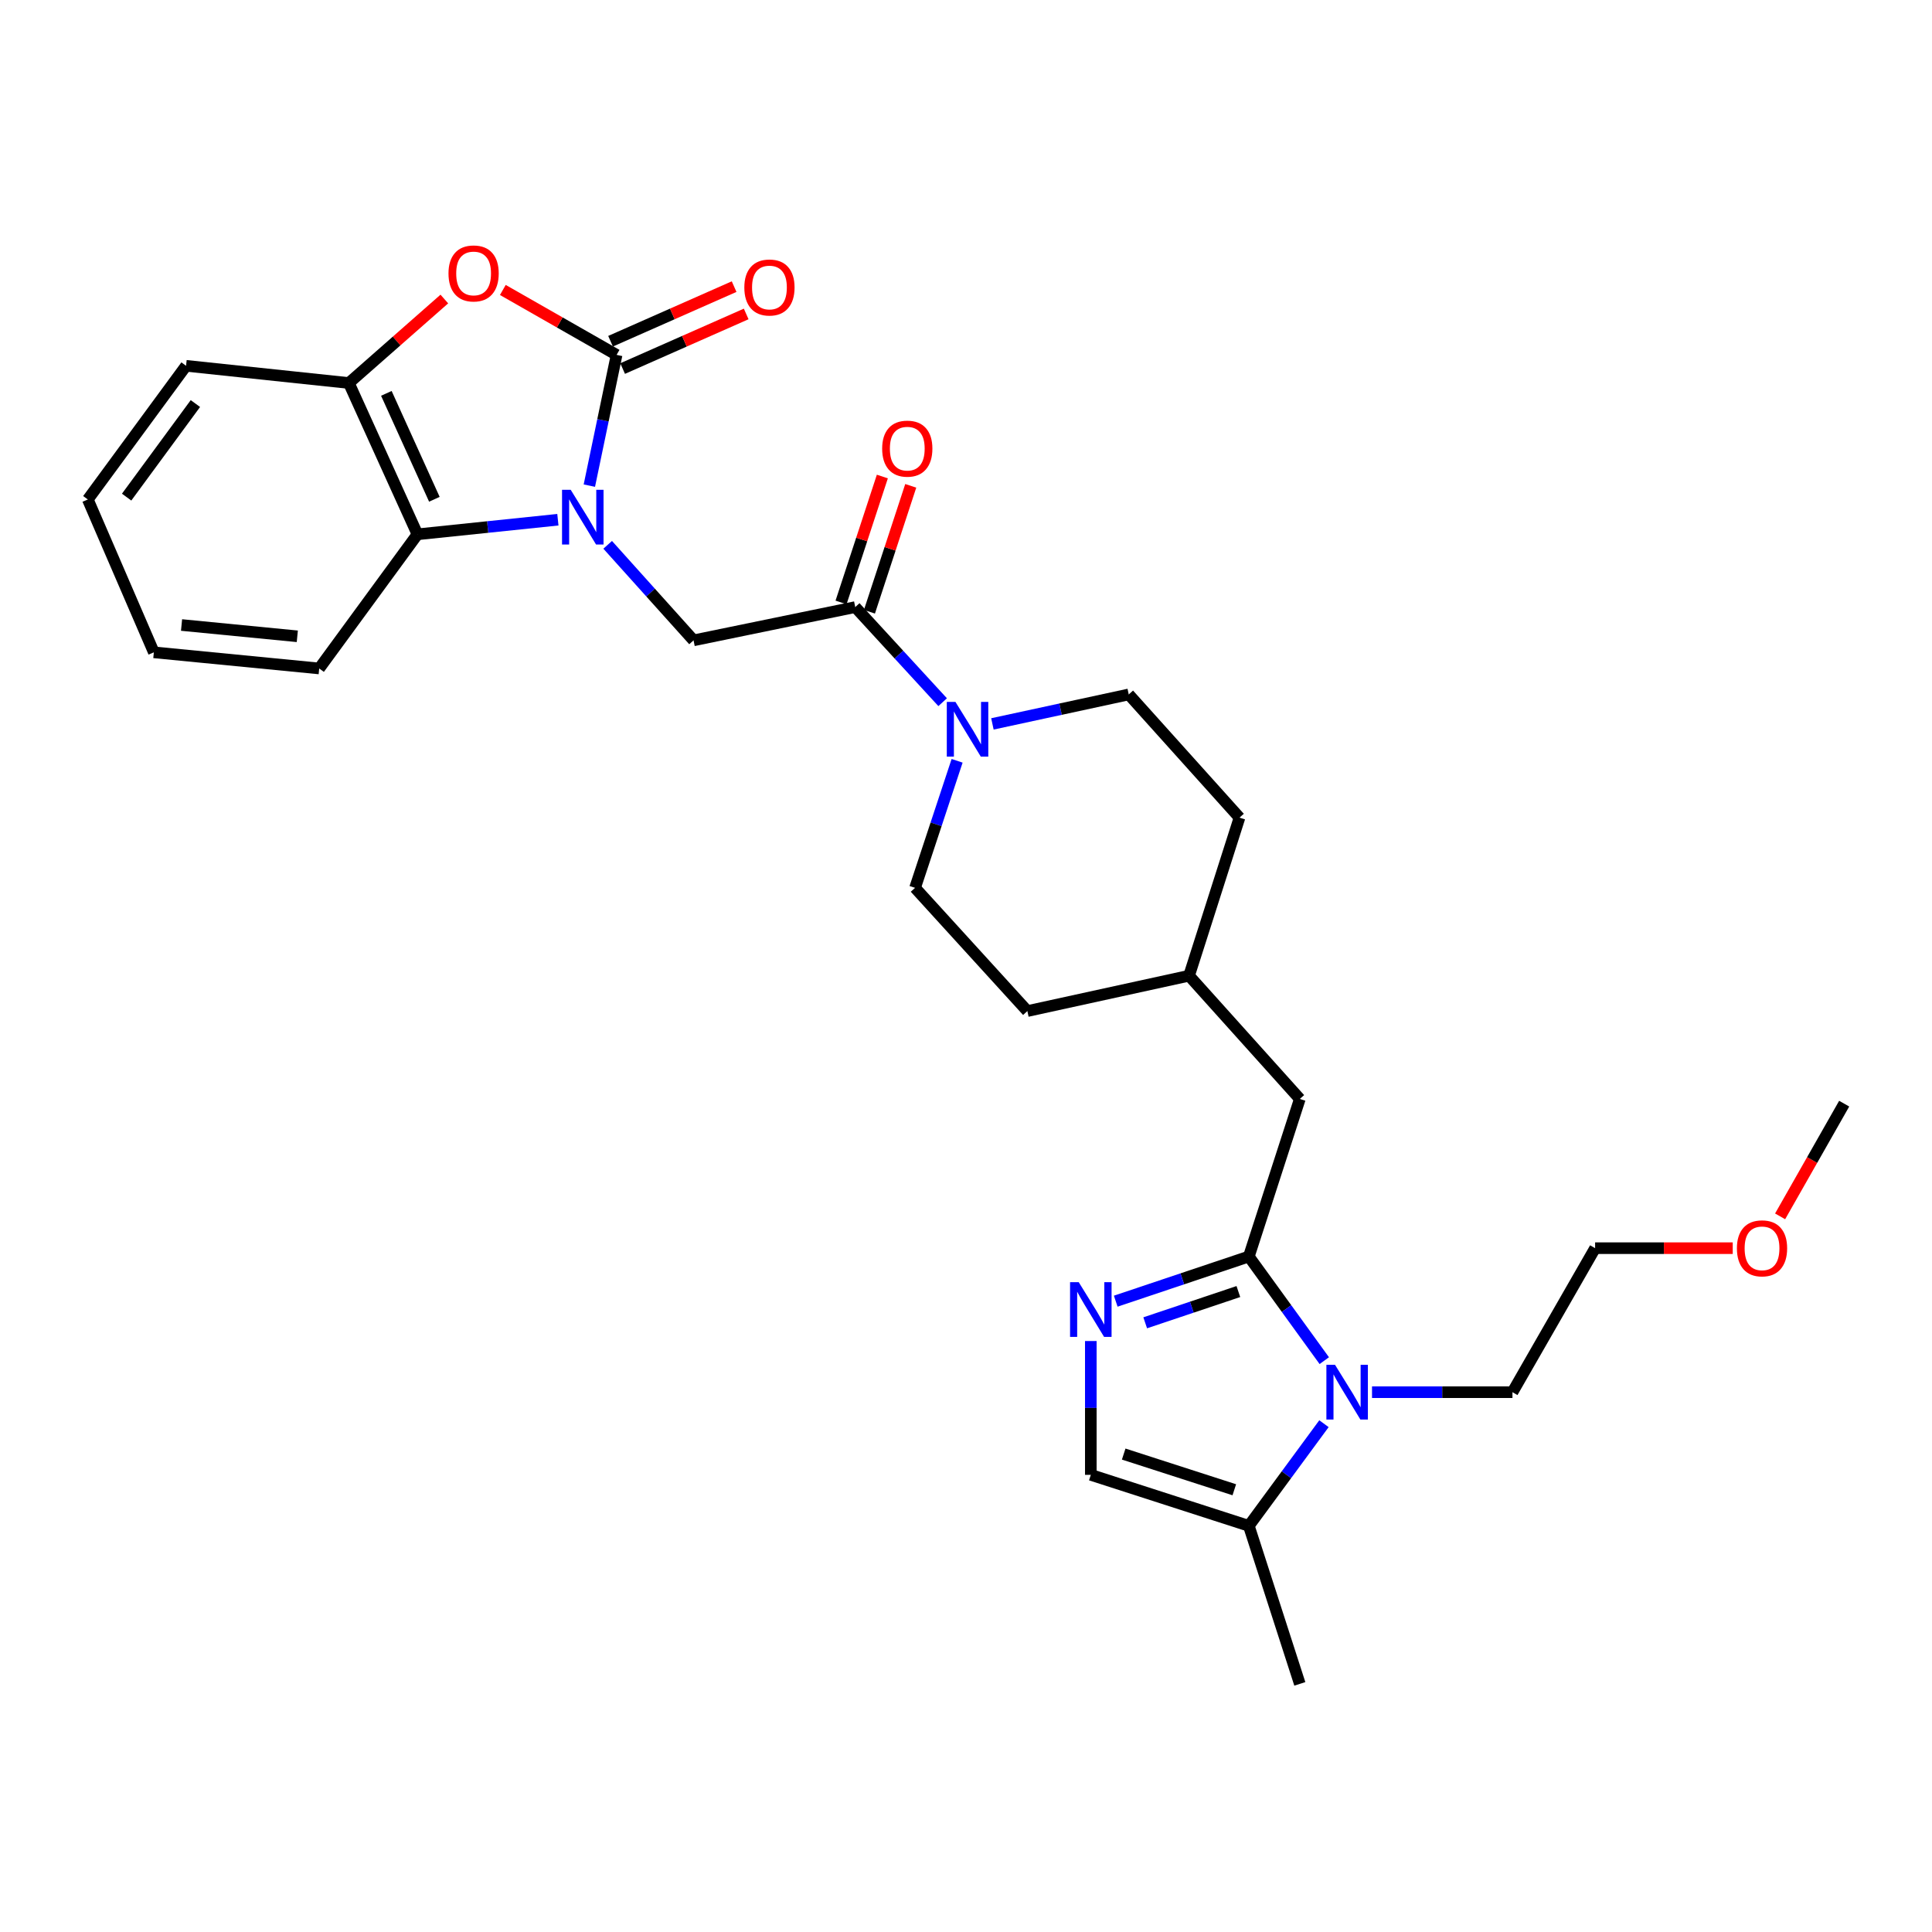 <?xml version='1.0' encoding='iso-8859-1'?>
<svg version='1.1' baseProfile='full'
              xmlns='http://www.w3.org/2000/svg'
                      xmlns:rdkit='http://www.rdkit.org/xml'
                      xmlns:xlink='http://www.w3.org/1999/xlink'
                  xml:space='preserve'
width='1000px' height='1000px' viewBox='0 0 1000 1000'>
<!-- END OF HEADER -->
<rect style='opacity:1.0;fill:#FFFFFF;stroke:none' width='1000' height='1000' x='0' y='0'> </rect>
<path class='bond-0' d='M 305.047,251.364 L 312.098,217.527' style='fill:none;fill-rule:evenodd;stroke:#0000FF;stroke-width:6px;stroke-linecap:butt;stroke-linejoin:miter;stroke-opacity:1' />
<path class='bond-0' d='M 312.098,217.527 L 319.149,183.691' style='fill:none;fill-rule:evenodd;stroke:#000000;stroke-width:6px;stroke-linecap:butt;stroke-linejoin:miter;stroke-opacity:1' />
<path class='bond-6' d='M 314.533,282.002 L 336.755,306.726' style='fill:none;fill-rule:evenodd;stroke:#0000FF;stroke-width:6px;stroke-linecap:butt;stroke-linejoin:miter;stroke-opacity:1' />
<path class='bond-6' d='M 336.755,306.726 L 358.977,331.449' style='fill:none;fill-rule:evenodd;stroke:#000000;stroke-width:6px;stroke-linecap:butt;stroke-linejoin:miter;stroke-opacity:1' />
<path class='bond-7' d='M 288.758,269.008 L 252.416,272.784' style='fill:none;fill-rule:evenodd;stroke:#0000FF;stroke-width:6px;stroke-linecap:butt;stroke-linejoin:miter;stroke-opacity:1' />
<path class='bond-7' d='M 252.416,272.784 L 216.073,276.56' style='fill:none;fill-rule:evenodd;stroke:#000000;stroke-width:6px;stroke-linecap:butt;stroke-linejoin:miter;stroke-opacity:1' />
<path class='bond-4' d='M 319.149,183.691 L 289.708,166.887' style='fill:none;fill-rule:evenodd;stroke:#000000;stroke-width:6px;stroke-linecap:butt;stroke-linejoin:miter;stroke-opacity:1' />
<path class='bond-4' d='M 289.708,166.887 L 260.267,150.084' style='fill:none;fill-rule:evenodd;stroke:#FF0000;stroke-width:6px;stroke-linecap:butt;stroke-linejoin:miter;stroke-opacity:1' />
<path class='bond-12' d='M 322.275,190.763 L 354.251,176.63' style='fill:none;fill-rule:evenodd;stroke:#000000;stroke-width:6px;stroke-linecap:butt;stroke-linejoin:miter;stroke-opacity:1' />
<path class='bond-12' d='M 354.251,176.63 L 386.228,162.498' style='fill:none;fill-rule:evenodd;stroke:#FF0000;stroke-width:6px;stroke-linecap:butt;stroke-linejoin:miter;stroke-opacity:1' />
<path class='bond-12' d='M 316.024,176.619 L 348,162.486' style='fill:none;fill-rule:evenodd;stroke:#000000;stroke-width:6px;stroke-linecap:butt;stroke-linejoin:miter;stroke-opacity:1' />
<path class='bond-12' d='M 348,162.486 L 379.976,148.354' style='fill:none;fill-rule:evenodd;stroke:#FF0000;stroke-width:6px;stroke-linecap:butt;stroke-linejoin:miter;stroke-opacity:1' />
<path class='bond-1' d='M 646.392,650.375 L 672.784,568.812' style='fill:none;fill-rule:evenodd;stroke:#000000;stroke-width:6px;stroke-linecap:butt;stroke-linejoin:miter;stroke-opacity:1' />
<path class='bond-2' d='M 646.392,650.375 L 665.919,677.323' style='fill:none;fill-rule:evenodd;stroke:#000000;stroke-width:6px;stroke-linecap:butt;stroke-linejoin:miter;stroke-opacity:1' />
<path class='bond-2' d='M 665.919,677.323 L 685.445,704.271' style='fill:none;fill-rule:evenodd;stroke:#0000FF;stroke-width:6px;stroke-linecap:butt;stroke-linejoin:miter;stroke-opacity:1' />
<path class='bond-3' d='M 646.392,650.375 L 611.947,661.932' style='fill:none;fill-rule:evenodd;stroke:#000000;stroke-width:6px;stroke-linecap:butt;stroke-linejoin:miter;stroke-opacity:1' />
<path class='bond-3' d='M 611.947,661.932 L 577.502,673.488' style='fill:none;fill-rule:evenodd;stroke:#0000FF;stroke-width:6px;stroke-linecap:butt;stroke-linejoin:miter;stroke-opacity:1' />
<path class='bond-3' d='M 640.977,668.503 L 616.866,676.593' style='fill:none;fill-rule:evenodd;stroke:#000000;stroke-width:6px;stroke-linecap:butt;stroke-linejoin:miter;stroke-opacity:1' />
<path class='bond-3' d='M 616.866,676.593 L 592.754,684.682' style='fill:none;fill-rule:evenodd;stroke:#0000FF;stroke-width:6px;stroke-linecap:butt;stroke-linejoin:miter;stroke-opacity:1' />
<path class='bond-10' d='M 685.282,736.906 L 665.837,763.34' style='fill:none;fill-rule:evenodd;stroke:#0000FF;stroke-width:6px;stroke-linecap:butt;stroke-linejoin:miter;stroke-opacity:1' />
<path class='bond-10' d='M 665.837,763.34 L 646.392,789.774' style='fill:none;fill-rule:evenodd;stroke:#000000;stroke-width:6px;stroke-linecap:butt;stroke-linejoin:miter;stroke-opacity:1' />
<path class='bond-18' d='M 710.156,720.599 L 746.5,720.599' style='fill:none;fill-rule:evenodd;stroke:#0000FF;stroke-width:6px;stroke-linecap:butt;stroke-linejoin:miter;stroke-opacity:1' />
<path class='bond-18' d='M 746.5,720.599 L 782.844,720.599' style='fill:none;fill-rule:evenodd;stroke:#000000;stroke-width:6px;stroke-linecap:butt;stroke-linejoin:miter;stroke-opacity:1' />
<path class='bond-11' d='M 564.605,694.114 L 564.605,728.748' style='fill:none;fill-rule:evenodd;stroke:#0000FF;stroke-width:6px;stroke-linecap:butt;stroke-linejoin:miter;stroke-opacity:1' />
<path class='bond-11' d='M 564.605,728.748 L 564.605,763.382' style='fill:none;fill-rule:evenodd;stroke:#000000;stroke-width:6px;stroke-linecap:butt;stroke-linejoin:miter;stroke-opacity:1' />
<path class='bond-29' d='M 229.987,154.774 L 205.277,176.509' style='fill:none;fill-rule:evenodd;stroke:#FF0000;stroke-width:6px;stroke-linecap:butt;stroke-linejoin:miter;stroke-opacity:1' />
<path class='bond-29' d='M 205.277,176.509 L 180.566,198.244' style='fill:none;fill-rule:evenodd;stroke:#000000;stroke-width:6px;stroke-linecap:butt;stroke-linejoin:miter;stroke-opacity:1' />
<path class='bond-5' d='M 442.672,314.232 L 358.977,331.449' style='fill:none;fill-rule:evenodd;stroke:#000000;stroke-width:6px;stroke-linecap:butt;stroke-linejoin:miter;stroke-opacity:1' />
<path class='bond-8' d='M 442.672,314.232 L 465.292,338.841' style='fill:none;fill-rule:evenodd;stroke:#000000;stroke-width:6px;stroke-linecap:butt;stroke-linejoin:miter;stroke-opacity:1' />
<path class='bond-8' d='M 465.292,338.841 L 487.912,363.45' style='fill:none;fill-rule:evenodd;stroke:#0000FF;stroke-width:6px;stroke-linecap:butt;stroke-linejoin:miter;stroke-opacity:1' />
<path class='bond-14' d='M 450.018,316.642 L 460.71,284.054' style='fill:none;fill-rule:evenodd;stroke:#000000;stroke-width:6px;stroke-linecap:butt;stroke-linejoin:miter;stroke-opacity:1' />
<path class='bond-14' d='M 460.71,284.054 L 471.401,251.466' style='fill:none;fill-rule:evenodd;stroke:#FF0000;stroke-width:6px;stroke-linecap:butt;stroke-linejoin:miter;stroke-opacity:1' />
<path class='bond-14' d='M 435.325,311.822 L 446.016,279.234' style='fill:none;fill-rule:evenodd;stroke:#000000;stroke-width:6px;stroke-linecap:butt;stroke-linejoin:miter;stroke-opacity:1' />
<path class='bond-14' d='M 446.016,279.234 L 456.707,246.646' style='fill:none;fill-rule:evenodd;stroke:#FF0000;stroke-width:6px;stroke-linecap:butt;stroke-linejoin:miter;stroke-opacity:1' />
<path class='bond-9' d='M 216.073,276.56 L 180.566,198.244' style='fill:none;fill-rule:evenodd;stroke:#000000;stroke-width:6px;stroke-linecap:butt;stroke-linejoin:miter;stroke-opacity:1' />
<path class='bond-9' d='M 224.831,258.427 L 199.977,203.606' style='fill:none;fill-rule:evenodd;stroke:#000000;stroke-width:6px;stroke-linecap:butt;stroke-linejoin:miter;stroke-opacity:1' />
<path class='bond-21' d='M 216.073,276.56 L 165.223,345.993' style='fill:none;fill-rule:evenodd;stroke:#000000;stroke-width:6px;stroke-linecap:butt;stroke-linejoin:miter;stroke-opacity:1' />
<path class='bond-15' d='M 513.673,374.689 L 548.954,367.064' style='fill:none;fill-rule:evenodd;stroke:#0000FF;stroke-width:6px;stroke-linecap:butt;stroke-linejoin:miter;stroke-opacity:1' />
<path class='bond-15' d='M 548.954,367.064 L 584.236,359.438' style='fill:none;fill-rule:evenodd;stroke:#000000;stroke-width:6px;stroke-linecap:butt;stroke-linejoin:miter;stroke-opacity:1' />
<path class='bond-16' d='M 495.397,393.793 L 484.516,426.671' style='fill:none;fill-rule:evenodd;stroke:#0000FF;stroke-width:6px;stroke-linecap:butt;stroke-linejoin:miter;stroke-opacity:1' />
<path class='bond-16' d='M 484.516,426.671 L 473.634,459.55' style='fill:none;fill-rule:evenodd;stroke:#000000;stroke-width:6px;stroke-linecap:butt;stroke-linejoin:miter;stroke-opacity:1' />
<path class='bond-22' d='M 180.566,198.244 L 96.305,189.344' style='fill:none;fill-rule:evenodd;stroke:#000000;stroke-width:6px;stroke-linecap:butt;stroke-linejoin:miter;stroke-opacity:1' />
<path class='bond-23' d='M 646.392,789.774 L 672.784,871.57' style='fill:none;fill-rule:evenodd;stroke:#000000;stroke-width:6px;stroke-linecap:butt;stroke-linejoin:miter;stroke-opacity:1' />
<path class='bond-32' d='M 646.392,789.774 L 564.605,763.382' style='fill:none;fill-rule:evenodd;stroke:#000000;stroke-width:6px;stroke-linecap:butt;stroke-linejoin:miter;stroke-opacity:1' />
<path class='bond-32' d='M 638.873,771.099 L 581.622,752.624' style='fill:none;fill-rule:evenodd;stroke:#000000;stroke-width:6px;stroke-linecap:butt;stroke-linejoin:miter;stroke-opacity:1' />
<path class='bond-13' d='M 672.784,568.812 L 615.456,505.031' style='fill:none;fill-rule:evenodd;stroke:#000000;stroke-width:6px;stroke-linecap:butt;stroke-linejoin:miter;stroke-opacity:1' />
<path class='bond-20' d='M 584.236,359.438 L 641.564,423.21' style='fill:none;fill-rule:evenodd;stroke:#000000;stroke-width:6px;stroke-linecap:butt;stroke-linejoin:miter;stroke-opacity:1' />
<path class='bond-19' d='M 473.634,459.55 L 531.761,523.33' style='fill:none;fill-rule:evenodd;stroke:#000000;stroke-width:6px;stroke-linecap:butt;stroke-linejoin:miter;stroke-opacity:1' />
<path class='bond-17' d='M 615.456,505.031 L 531.761,523.33' style='fill:none;fill-rule:evenodd;stroke:#000000;stroke-width:6px;stroke-linecap:butt;stroke-linejoin:miter;stroke-opacity:1' />
<path class='bond-31' d='M 615.456,505.031 L 641.564,423.21' style='fill:none;fill-rule:evenodd;stroke:#000000;stroke-width:6px;stroke-linecap:butt;stroke-linejoin:miter;stroke-opacity:1' />
<path class='bond-25' d='M 782.844,720.599 L 825.628,646.054' style='fill:none;fill-rule:evenodd;stroke:#000000;stroke-width:6px;stroke-linecap:butt;stroke-linejoin:miter;stroke-opacity:1' />
<path class='bond-27' d='M 165.223,345.993 L 79.63,337.643' style='fill:none;fill-rule:evenodd;stroke:#000000;stroke-width:6px;stroke-linecap:butt;stroke-linejoin:miter;stroke-opacity:1' />
<path class='bond-27' d='M 153.885,329.35 L 93.97,323.505' style='fill:none;fill-rule:evenodd;stroke:#000000;stroke-width:6px;stroke-linecap:butt;stroke-linejoin:miter;stroke-opacity:1' />
<path class='bond-30' d='M 96.305,189.344 L 45.455,258.528' style='fill:none;fill-rule:evenodd;stroke:#000000;stroke-width:6px;stroke-linecap:butt;stroke-linejoin:miter;stroke-opacity:1' />
<path class='bond-30' d='M 101.138,208.88 L 65.542,257.308' style='fill:none;fill-rule:evenodd;stroke:#000000;stroke-width:6px;stroke-linecap:butt;stroke-linejoin:miter;stroke-opacity:1' />
<path class='bond-24' d='M 896.86,646.054 L 861.244,646.054' style='fill:none;fill-rule:evenodd;stroke:#FF0000;stroke-width:6px;stroke-linecap:butt;stroke-linejoin:miter;stroke-opacity:1' />
<path class='bond-24' d='M 861.244,646.054 L 825.628,646.054' style='fill:none;fill-rule:evenodd;stroke:#000000;stroke-width:6px;stroke-linecap:butt;stroke-linejoin:miter;stroke-opacity:1' />
<path class='bond-26' d='M 921.384,629.583 L 937.965,600.417' style='fill:none;fill-rule:evenodd;stroke:#FF0000;stroke-width:6px;stroke-linecap:butt;stroke-linejoin:miter;stroke-opacity:1' />
<path class='bond-26' d='M 937.965,600.417 L 954.545,571.251' style='fill:none;fill-rule:evenodd;stroke:#000000;stroke-width:6px;stroke-linecap:butt;stroke-linejoin:miter;stroke-opacity:1' />
<path class='bond-28' d='M 79.63,337.643 L 45.455,258.528' style='fill:none;fill-rule:evenodd;stroke:#000000;stroke-width:6px;stroke-linecap:butt;stroke-linejoin:miter;stroke-opacity:1' />
<path  class='atom-0' d='M 295.389 253.508
L 304.669 268.508
Q 305.589 269.988, 307.069 272.668
Q 308.549 275.348, 308.629 275.508
L 308.629 253.508
L 312.389 253.508
L 312.389 281.828
L 308.509 281.828
L 298.549 265.428
Q 297.389 263.508, 296.149 261.308
Q 294.949 259.108, 294.589 258.428
L 294.589 281.828
L 290.909 281.828
L 290.909 253.508
L 295.389 253.508
' fill='#0000FF'/>
<path  class='atom-3' d='M 691.017 706.439
L 700.297 721.439
Q 701.217 722.919, 702.697 725.599
Q 704.177 728.279, 704.257 728.439
L 704.257 706.439
L 708.017 706.439
L 708.017 734.759
L 704.137 734.759
L 694.177 718.359
Q 693.017 716.439, 691.777 714.239
Q 690.577 712.039, 690.217 711.359
L 690.217 734.759
L 686.537 734.759
L 686.537 706.439
L 691.017 706.439
' fill='#0000FF'/>
<path  class='atom-4' d='M 558.345 663.655
L 567.625 678.655
Q 568.545 680.135, 570.025 682.815
Q 571.505 685.495, 571.585 685.655
L 571.585 663.655
L 575.345 663.655
L 575.345 691.975
L 571.465 691.975
L 561.505 675.575
Q 560.345 673.655, 559.105 671.455
Q 557.905 669.255, 557.545 668.575
L 557.545 691.975
L 553.865 691.975
L 553.865 663.655
L 558.345 663.655
' fill='#0000FF'/>
<path  class='atom-5' d='M 232.137 141.528
Q 232.137 134.728, 235.497 130.928
Q 238.857 127.128, 245.137 127.128
Q 251.417 127.128, 254.777 130.928
Q 258.137 134.728, 258.137 141.528
Q 258.137 148.408, 254.737 152.328
Q 251.337 156.208, 245.137 156.208
Q 238.897 156.208, 235.497 152.328
Q 232.137 148.448, 232.137 141.528
M 245.137 153.008
Q 249.457 153.008, 251.777 150.128
Q 254.137 147.208, 254.137 141.528
Q 254.137 135.968, 251.777 133.168
Q 249.457 130.328, 245.137 130.328
Q 240.817 130.328, 238.457 133.128
Q 236.137 135.928, 236.137 141.528
Q 236.137 147.248, 238.457 150.128
Q 240.817 153.008, 245.137 153.008
' fill='#FF0000'/>
<path  class='atom-9' d='M 494.539 363.311
L 503.819 378.311
Q 504.739 379.791, 506.219 382.471
Q 507.699 385.151, 507.779 385.311
L 507.779 363.311
L 511.539 363.311
L 511.539 391.631
L 507.659 391.631
L 497.699 375.231
Q 496.539 373.311, 495.299 371.111
Q 494.099 368.911, 493.739 368.231
L 493.739 391.631
L 490.059 391.631
L 490.059 363.311
L 494.539 363.311
' fill='#0000FF'/>
<path  class='atom-13' d='M 385.264 148.805
Q 385.264 142.005, 388.624 138.205
Q 391.984 134.405, 398.264 134.405
Q 404.544 134.405, 407.904 138.205
Q 411.264 142.005, 411.264 148.805
Q 411.264 155.685, 407.864 159.605
Q 404.464 163.485, 398.264 163.485
Q 392.024 163.485, 388.624 159.605
Q 385.264 155.725, 385.264 148.805
M 398.264 160.285
Q 402.584 160.285, 404.904 157.405
Q 407.264 154.485, 407.264 148.805
Q 407.264 143.245, 404.904 140.445
Q 402.584 137.605, 398.264 137.605
Q 393.944 137.605, 391.584 140.405
Q 389.264 143.205, 389.264 148.805
Q 389.264 154.525, 391.584 157.405
Q 393.944 160.285, 398.264 160.285
' fill='#FF0000'/>
<path  class='atom-15' d='M 456.605 232.216
Q 456.605 225.416, 459.965 221.616
Q 463.325 217.816, 469.605 217.816
Q 475.885 217.816, 479.245 221.616
Q 482.605 225.416, 482.605 232.216
Q 482.605 239.096, 479.205 243.016
Q 475.805 246.896, 469.605 246.896
Q 463.365 246.896, 459.965 243.016
Q 456.605 239.136, 456.605 232.216
M 469.605 243.696
Q 473.925 243.696, 476.245 240.816
Q 478.605 237.896, 478.605 232.216
Q 478.605 226.656, 476.245 223.856
Q 473.925 221.016, 469.605 221.016
Q 465.285 221.016, 462.925 223.816
Q 460.605 226.616, 460.605 232.216
Q 460.605 237.936, 462.925 240.816
Q 465.285 243.696, 469.605 243.696
' fill='#FF0000'/>
<path  class='atom-25' d='M 899.02 646.134
Q 899.02 639.334, 902.38 635.534
Q 905.74 631.734, 912.02 631.734
Q 918.3 631.734, 921.66 635.534
Q 925.02 639.334, 925.02 646.134
Q 925.02 653.014, 921.62 656.934
Q 918.22 660.814, 912.02 660.814
Q 905.78 660.814, 902.38 656.934
Q 899.02 653.054, 899.02 646.134
M 912.02 657.614
Q 916.34 657.614, 918.66 654.734
Q 921.02 651.814, 921.02 646.134
Q 921.02 640.574, 918.66 637.774
Q 916.34 634.934, 912.02 634.934
Q 907.7 634.934, 905.34 637.734
Q 903.02 640.534, 903.02 646.134
Q 903.02 651.854, 905.34 654.734
Q 907.7 657.614, 912.02 657.614
' fill='#FF0000'/>
</svg>
